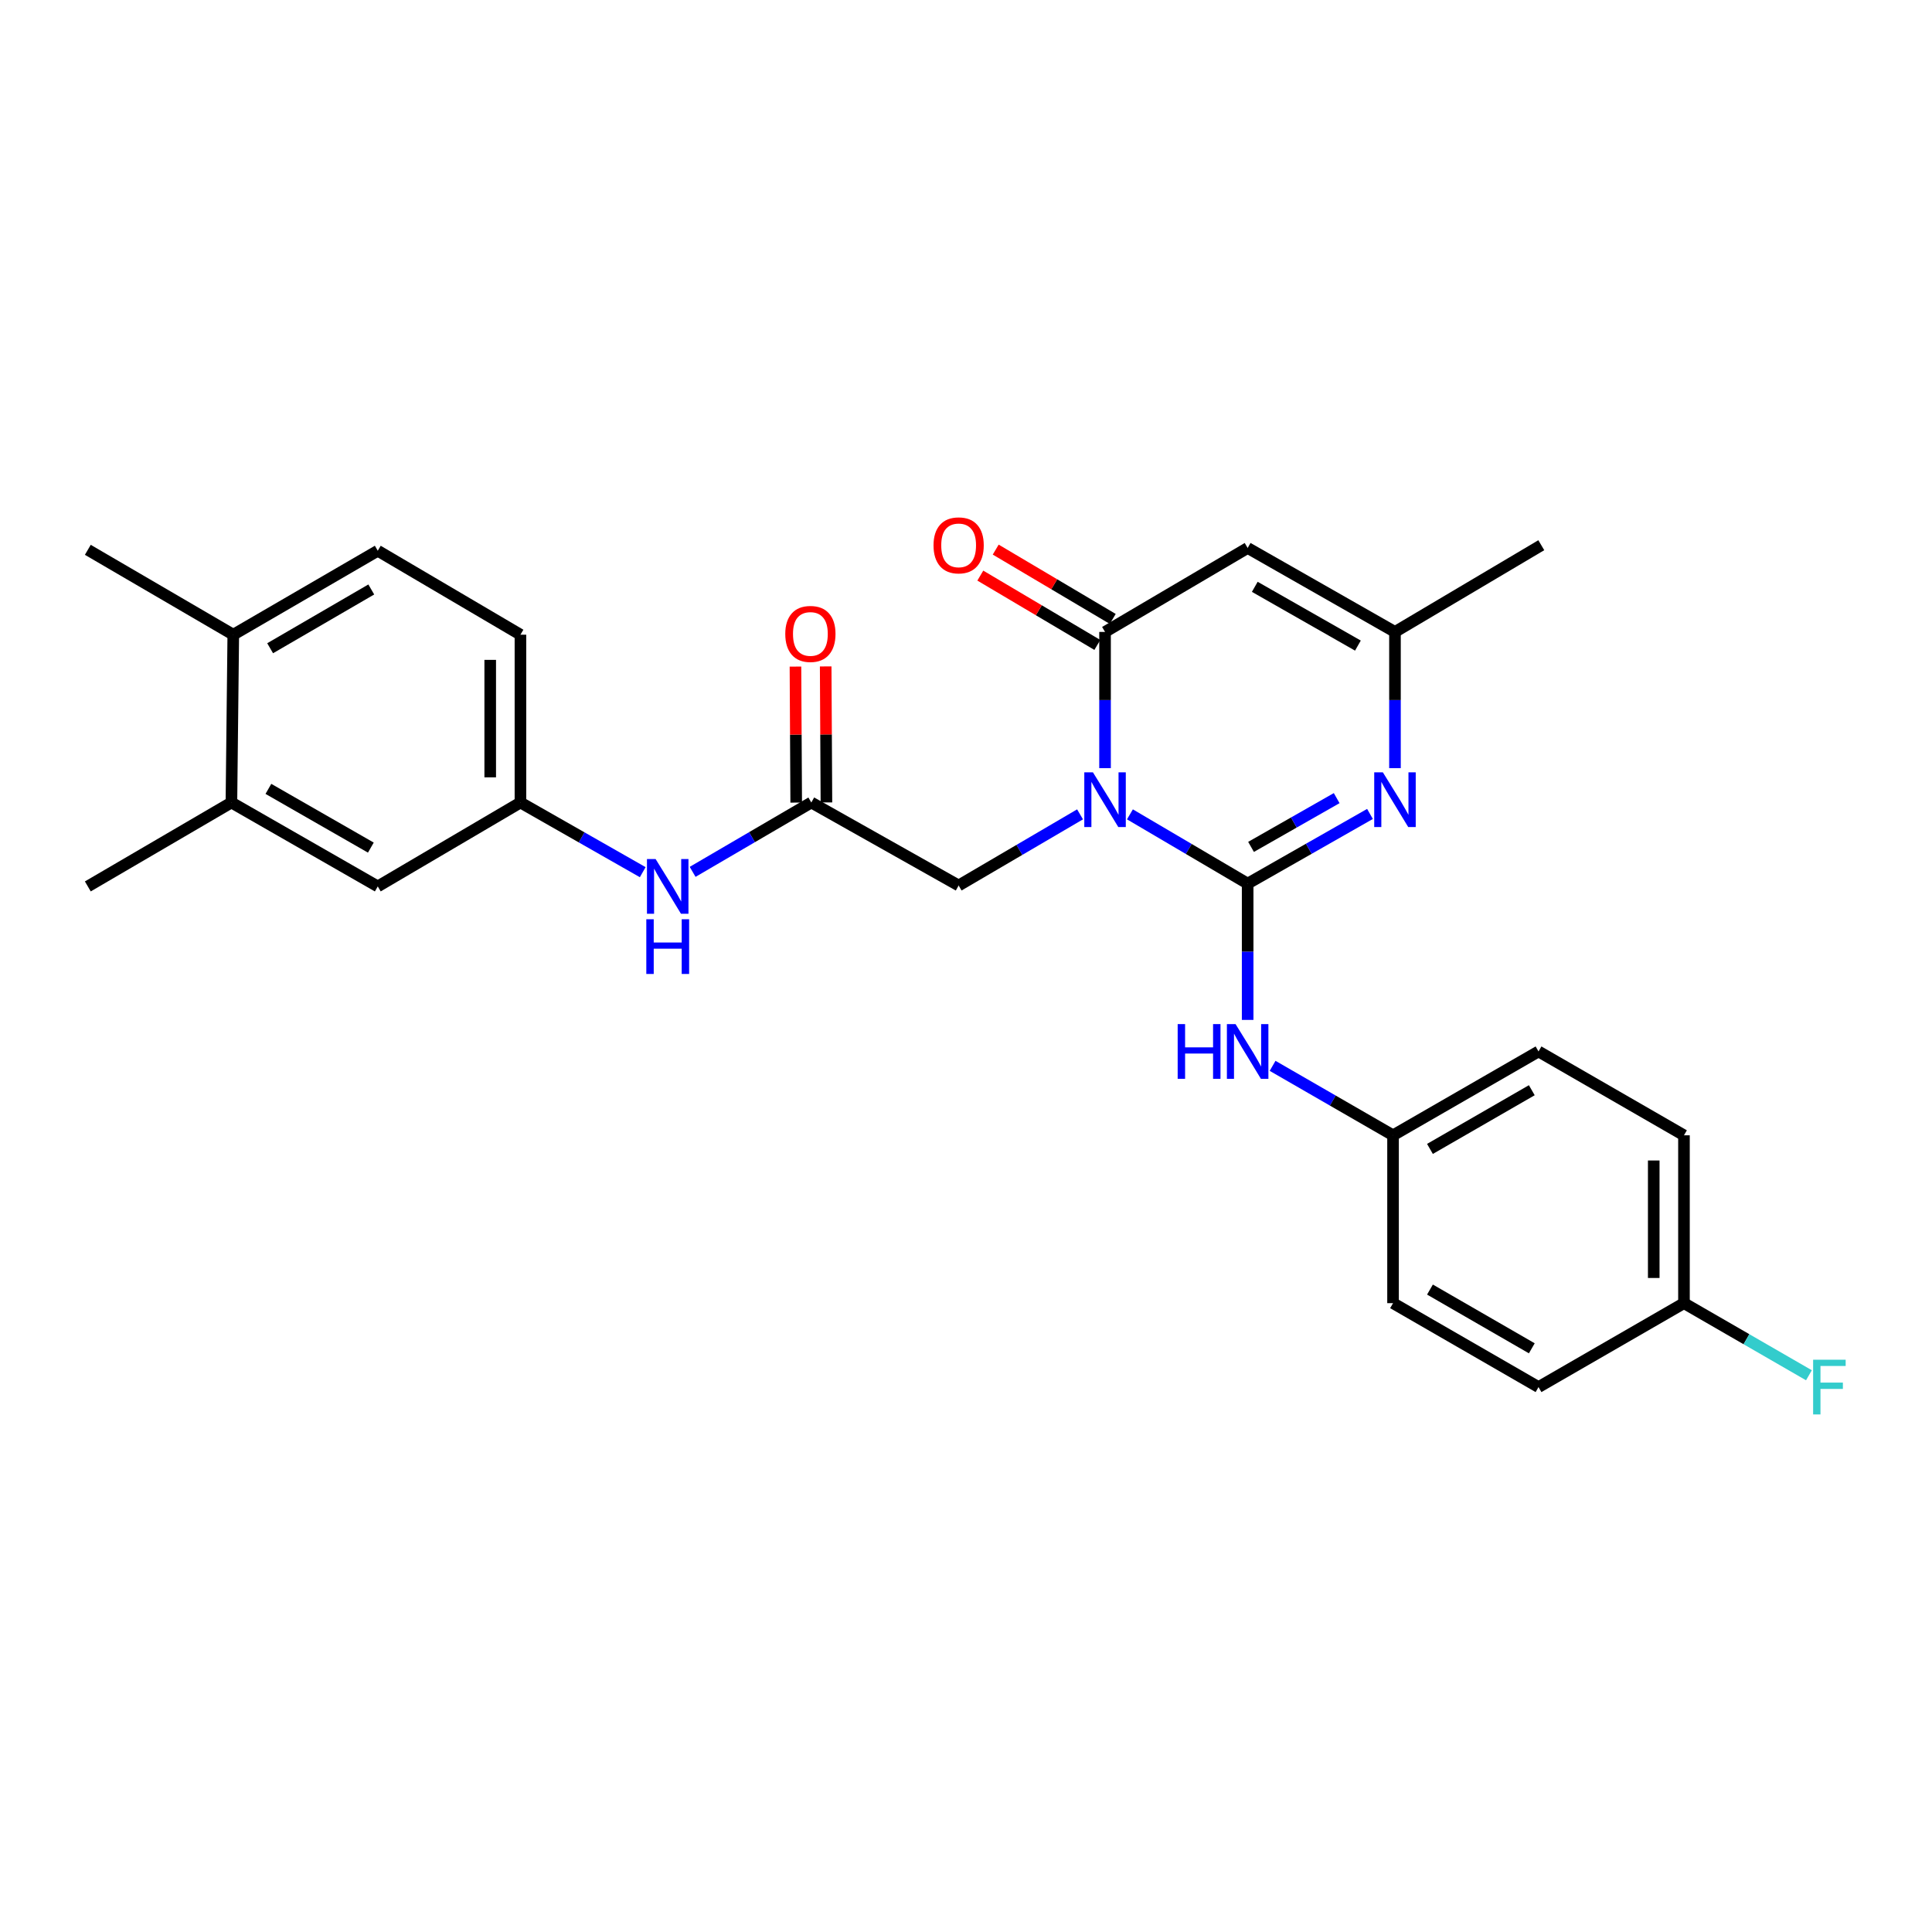 <?xml version='1.0' encoding='iso-8859-1'?>
<svg version='1.1' baseProfile='full'
              xmlns='http://www.w3.org/2000/svg'
                      xmlns:rdkit='http://www.rdkit.org/xml'
                      xmlns:xlink='http://www.w3.org/1999/xlink'
                  xml:space='preserve'
width='1000px' height='1000px' viewBox='0 0 1000 1000'>
<!-- END OF HEADER -->
<rect style='opacity:1.0;fill:#FFFFFF;stroke:none' width='1000' height='1000' x='0' y='0'> </rect>
<path class='bond-0' d='M 584.849,421.506 L 615.315,439.431' style='fill:none;fill-rule:evenodd;stroke:#0000FF;stroke-width:6px;stroke-linecap:butt;stroke-linejoin:miter;stroke-opacity:1' />
<path class='bond-0' d='M 615.315,439.431 L 645.781,457.356' style='fill:none;fill-rule:evenodd;stroke:#000000;stroke-width:6px;stroke-linecap:butt;stroke-linejoin:miter;stroke-opacity:1' />
<path class='bond-1' d='M 571.968,397.596 L 571.968,362.341' style='fill:none;fill-rule:evenodd;stroke:#0000FF;stroke-width:6px;stroke-linecap:butt;stroke-linejoin:miter;stroke-opacity:1' />
<path class='bond-1' d='M 571.968,362.341 L 571.968,327.086' style='fill:none;fill-rule:evenodd;stroke:#000000;stroke-width:6px;stroke-linecap:butt;stroke-linejoin:miter;stroke-opacity:1' />
<path class='bond-6' d='M 559.032,421.507 L 527.611,439.918' style='fill:none;fill-rule:evenodd;stroke:#0000FF;stroke-width:6px;stroke-linecap:butt;stroke-linejoin:miter;stroke-opacity:1' />
<path class='bond-6' d='M 527.611,439.918 L 496.19,458.33' style='fill:none;fill-rule:evenodd;stroke:#000000;stroke-width:6px;stroke-linecap:butt;stroke-linejoin:miter;stroke-opacity:1' />
<path class='bond-2' d='M 645.781,457.356 L 677.442,439.325' style='fill:none;fill-rule:evenodd;stroke:#000000;stroke-width:6px;stroke-linecap:butt;stroke-linejoin:miter;stroke-opacity:1' />
<path class='bond-2' d='M 677.442,439.325 L 709.102,421.293' style='fill:none;fill-rule:evenodd;stroke:#0000FF;stroke-width:6px;stroke-linecap:butt;stroke-linejoin:miter;stroke-opacity:1' />
<path class='bond-2' d='M 647.537,438.353 L 669.7,425.731' style='fill:none;fill-rule:evenodd;stroke:#000000;stroke-width:6px;stroke-linecap:butt;stroke-linejoin:miter;stroke-opacity:1' />
<path class='bond-2' d='M 669.7,425.731 L 691.862,413.109' style='fill:none;fill-rule:evenodd;stroke:#0000FF;stroke-width:6px;stroke-linecap:butt;stroke-linejoin:miter;stroke-opacity:1' />
<path class='bond-5' d='M 645.781,457.356 L 645.781,492.628' style='fill:none;fill-rule:evenodd;stroke:#000000;stroke-width:6px;stroke-linecap:butt;stroke-linejoin:miter;stroke-opacity:1' />
<path class='bond-5' d='M 645.781,492.628 L 645.781,527.9' style='fill:none;fill-rule:evenodd;stroke:#0000FF;stroke-width:6px;stroke-linecap:butt;stroke-linejoin:miter;stroke-opacity:1' />
<path class='bond-3' d='M 571.968,327.086 L 645.781,283.631' style='fill:none;fill-rule:evenodd;stroke:#000000;stroke-width:6px;stroke-linecap:butt;stroke-linejoin:miter;stroke-opacity:1' />
<path class='bond-10' d='M 575.954,320.356 L 545.667,302.414' style='fill:none;fill-rule:evenodd;stroke:#000000;stroke-width:6px;stroke-linecap:butt;stroke-linejoin:miter;stroke-opacity:1' />
<path class='bond-10' d='M 545.667,302.414 L 515.379,284.472' style='fill:none;fill-rule:evenodd;stroke:#FF0000;stroke-width:6px;stroke-linecap:butt;stroke-linejoin:miter;stroke-opacity:1' />
<path class='bond-10' d='M 567.981,333.816 L 537.693,315.874' style='fill:none;fill-rule:evenodd;stroke:#000000;stroke-width:6px;stroke-linecap:butt;stroke-linejoin:miter;stroke-opacity:1' />
<path class='bond-10' d='M 537.693,315.874 L 507.406,297.932' style='fill:none;fill-rule:evenodd;stroke:#FF0000;stroke-width:6px;stroke-linecap:butt;stroke-linejoin:miter;stroke-opacity:1' />
<path class='bond-27' d='M 722.036,397.596 L 722.036,362.341' style='fill:none;fill-rule:evenodd;stroke:#0000FF;stroke-width:6px;stroke-linecap:butt;stroke-linejoin:miter;stroke-opacity:1' />
<path class='bond-27' d='M 722.036,362.341 L 722.036,327.086' style='fill:none;fill-rule:evenodd;stroke:#000000;stroke-width:6px;stroke-linecap:butt;stroke-linejoin:miter;stroke-opacity:1' />
<path class='bond-4' d='M 645.781,283.631 L 722.036,327.086' style='fill:none;fill-rule:evenodd;stroke:#000000;stroke-width:6px;stroke-linecap:butt;stroke-linejoin:miter;stroke-opacity:1' />
<path class='bond-4' d='M 649.474,303.741 L 702.852,334.159' style='fill:none;fill-rule:evenodd;stroke:#000000;stroke-width:6px;stroke-linecap:butt;stroke-linejoin:miter;stroke-opacity:1' />
<path class='bond-24' d='M 722.036,327.086 L 797.77,282.197' style='fill:none;fill-rule:evenodd;stroke:#000000;stroke-width:6px;stroke-linecap:butt;stroke-linejoin:miter;stroke-opacity:1' />
<path class='bond-15' d='M 658.693,551.679 L 689.865,569.657' style='fill:none;fill-rule:evenodd;stroke:#0000FF;stroke-width:6px;stroke-linecap:butt;stroke-linejoin:miter;stroke-opacity:1' />
<path class='bond-15' d='M 689.865,569.657 L 721.037,587.635' style='fill:none;fill-rule:evenodd;stroke:#000000;stroke-width:6px;stroke-linecap:butt;stroke-linejoin:miter;stroke-opacity:1' />
<path class='bond-7' d='M 496.19,458.33 L 419.935,415.378' style='fill:none;fill-rule:evenodd;stroke:#000000;stroke-width:6px;stroke-linecap:butt;stroke-linejoin:miter;stroke-opacity:1' />
<path class='bond-8' d='M 419.935,415.378 L 389.218,433.326' style='fill:none;fill-rule:evenodd;stroke:#000000;stroke-width:6px;stroke-linecap:butt;stroke-linejoin:miter;stroke-opacity:1' />
<path class='bond-8' d='M 389.218,433.326 L 358.501,451.275' style='fill:none;fill-rule:evenodd;stroke:#0000FF;stroke-width:6px;stroke-linecap:butt;stroke-linejoin:miter;stroke-opacity:1' />
<path class='bond-14' d='M 427.757,415.336 L 427.564,380.139' style='fill:none;fill-rule:evenodd;stroke:#000000;stroke-width:6px;stroke-linecap:butt;stroke-linejoin:miter;stroke-opacity:1' />
<path class='bond-14' d='M 427.564,380.139 L 427.372,344.942' style='fill:none;fill-rule:evenodd;stroke:#FF0000;stroke-width:6px;stroke-linecap:butt;stroke-linejoin:miter;stroke-opacity:1' />
<path class='bond-14' d='M 412.113,415.421 L 411.921,380.225' style='fill:none;fill-rule:evenodd;stroke:#000000;stroke-width:6px;stroke-linecap:butt;stroke-linejoin:miter;stroke-opacity:1' />
<path class='bond-14' d='M 411.921,380.225 L 411.728,345.028' style='fill:none;fill-rule:evenodd;stroke:#FF0000;stroke-width:6px;stroke-linecap:butt;stroke-linejoin:miter;stroke-opacity:1' />
<path class='bond-11' d='M 332.676,451.439 L 301.028,433.409' style='fill:none;fill-rule:evenodd;stroke:#0000FF;stroke-width:6px;stroke-linecap:butt;stroke-linejoin:miter;stroke-opacity:1' />
<path class='bond-11' d='M 301.028,433.409 L 269.38,415.378' style='fill:none;fill-rule:evenodd;stroke:#000000;stroke-width:6px;stroke-linecap:butt;stroke-linejoin:miter;stroke-opacity:1' />
<path class='bond-9' d='M 119.781,415.378 L 195.532,458.808' style='fill:none;fill-rule:evenodd;stroke:#000000;stroke-width:6px;stroke-linecap:butt;stroke-linejoin:miter;stroke-opacity:1' />
<path class='bond-9' d='M 138.924,408.321 L 191.95,438.721' style='fill:none;fill-rule:evenodd;stroke:#000000;stroke-width:6px;stroke-linecap:butt;stroke-linejoin:miter;stroke-opacity:1' />
<path class='bond-25' d='M 119.781,415.378 L 45.455,458.808' style='fill:none;fill-rule:evenodd;stroke:#000000;stroke-width:6px;stroke-linecap:butt;stroke-linejoin:miter;stroke-opacity:1' />
<path class='bond-29' d='M 119.781,415.378 L 120.745,328.52' style='fill:none;fill-rule:evenodd;stroke:#000000;stroke-width:6px;stroke-linecap:butt;stroke-linejoin:miter;stroke-opacity:1' />
<path class='bond-12' d='M 269.38,415.378 L 195.532,458.808' style='fill:none;fill-rule:evenodd;stroke:#000000;stroke-width:6px;stroke-linecap:butt;stroke-linejoin:miter;stroke-opacity:1' />
<path class='bond-17' d='M 269.38,415.378 L 269.38,328.52' style='fill:none;fill-rule:evenodd;stroke:#000000;stroke-width:6px;stroke-linecap:butt;stroke-linejoin:miter;stroke-opacity:1' />
<path class='bond-17' d='M 253.736,402.35 L 253.736,341.549' style='fill:none;fill-rule:evenodd;stroke:#000000;stroke-width:6px;stroke-linecap:butt;stroke-linejoin:miter;stroke-opacity:1' />
<path class='bond-13' d='M 120.745,328.52 L 195.532,285.065' style='fill:none;fill-rule:evenodd;stroke:#000000;stroke-width:6px;stroke-linecap:butt;stroke-linejoin:miter;stroke-opacity:1' />
<path class='bond-13' d='M 139.823,335.528 L 192.173,305.109' style='fill:none;fill-rule:evenodd;stroke:#000000;stroke-width:6px;stroke-linecap:butt;stroke-linejoin:miter;stroke-opacity:1' />
<path class='bond-26' d='M 120.745,328.52 L 45.455,284.587' style='fill:none;fill-rule:evenodd;stroke:#000000;stroke-width:6px;stroke-linecap:butt;stroke-linejoin:miter;stroke-opacity:1' />
<path class='bond-20' d='M 721.037,587.635 L 721.037,674.511' style='fill:none;fill-rule:evenodd;stroke:#000000;stroke-width:6px;stroke-linecap:butt;stroke-linejoin:miter;stroke-opacity:1' />
<path class='bond-21' d='M 721.037,587.635 L 796.336,544.232' style='fill:none;fill-rule:evenodd;stroke:#000000;stroke-width:6px;stroke-linecap:butt;stroke-linejoin:miter;stroke-opacity:1' />
<path class='bond-21' d='M 740.144,594.678 L 792.854,564.296' style='fill:none;fill-rule:evenodd;stroke:#000000;stroke-width:6px;stroke-linecap:butt;stroke-linejoin:miter;stroke-opacity:1' />
<path class='bond-16' d='M 195.532,285.065 L 269.38,328.52' style='fill:none;fill-rule:evenodd;stroke:#000000;stroke-width:6px;stroke-linecap:butt;stroke-linejoin:miter;stroke-opacity:1' />
<path class='bond-18' d='M 871.618,674.511 L 871.618,587.635' style='fill:none;fill-rule:evenodd;stroke:#000000;stroke-width:6px;stroke-linecap:butt;stroke-linejoin:miter;stroke-opacity:1' />
<path class='bond-18' d='M 855.974,661.48 L 855.974,600.667' style='fill:none;fill-rule:evenodd;stroke:#000000;stroke-width:6px;stroke-linecap:butt;stroke-linejoin:miter;stroke-opacity:1' />
<path class='bond-19' d='M 871.618,674.511 L 903.958,693.174' style='fill:none;fill-rule:evenodd;stroke:#000000;stroke-width:6px;stroke-linecap:butt;stroke-linejoin:miter;stroke-opacity:1' />
<path class='bond-19' d='M 903.958,693.174 L 936.299,711.836' style='fill:none;fill-rule:evenodd;stroke:#33CCCC;stroke-width:6px;stroke-linecap:butt;stroke-linejoin:miter;stroke-opacity:1' />
<path class='bond-28' d='M 871.618,674.511 L 796.336,717.949' style='fill:none;fill-rule:evenodd;stroke:#000000;stroke-width:6px;stroke-linecap:butt;stroke-linejoin:miter;stroke-opacity:1' />
<path class='bond-23' d='M 721.037,674.511 L 796.336,717.949' style='fill:none;fill-rule:evenodd;stroke:#000000;stroke-width:6px;stroke-linecap:butt;stroke-linejoin:miter;stroke-opacity:1' />
<path class='bond-23' d='M 740.149,667.476 L 792.858,697.882' style='fill:none;fill-rule:evenodd;stroke:#000000;stroke-width:6px;stroke-linecap:butt;stroke-linejoin:miter;stroke-opacity:1' />
<path class='bond-22' d='M 796.336,544.232 L 871.618,587.635' style='fill:none;fill-rule:evenodd;stroke:#000000;stroke-width:6px;stroke-linecap:butt;stroke-linejoin:miter;stroke-opacity:1' />
<path  class='atom-0' d='M 565.708 399.767
L 574.988 414.767
Q 575.908 416.247, 577.388 418.927
Q 578.868 421.607, 578.948 421.767
L 578.948 399.767
L 582.708 399.767
L 582.708 428.087
L 578.828 428.087
L 568.868 411.687
Q 567.708 409.767, 566.468 407.567
Q 565.268 405.367, 564.908 404.687
L 564.908 428.087
L 561.228 428.087
L 561.228 399.767
L 565.708 399.767
' fill='#0000FF'/>
<path  class='atom-3' d='M 715.776 399.767
L 725.056 414.767
Q 725.976 416.247, 727.456 418.927
Q 728.936 421.607, 729.016 421.767
L 729.016 399.767
L 732.776 399.767
L 732.776 428.087
L 728.896 428.087
L 718.936 411.687
Q 717.776 409.767, 716.536 407.567
Q 715.336 405.367, 714.976 404.687
L 714.976 428.087
L 711.296 428.087
L 711.296 399.767
L 715.776 399.767
' fill='#0000FF'/>
<path  class='atom-6' d='M 609.561 530.072
L 613.401 530.072
L 613.401 542.112
L 627.881 542.112
L 627.881 530.072
L 631.721 530.072
L 631.721 558.392
L 627.881 558.392
L 627.881 545.312
L 613.401 545.312
L 613.401 558.392
L 609.561 558.392
L 609.561 530.072
' fill='#0000FF'/>
<path  class='atom-6' d='M 639.521 530.072
L 648.801 545.072
Q 649.721 546.552, 651.201 549.232
Q 652.681 551.912, 652.761 552.072
L 652.761 530.072
L 656.521 530.072
L 656.521 558.392
L 652.641 558.392
L 642.681 541.992
Q 641.521 540.072, 640.281 537.872
Q 639.081 535.672, 638.721 534.992
L 638.721 558.392
L 635.041 558.392
L 635.041 530.072
L 639.521 530.072
' fill='#0000FF'/>
<path  class='atom-9' d='M 339.349 444.648
L 348.629 459.648
Q 349.549 461.128, 351.029 463.808
Q 352.509 466.488, 352.589 466.648
L 352.589 444.648
L 356.349 444.648
L 356.349 472.968
L 352.469 472.968
L 342.509 456.568
Q 341.349 454.648, 340.109 452.448
Q 338.909 450.248, 338.549 449.568
L 338.549 472.968
L 334.869 472.968
L 334.869 444.648
L 339.349 444.648
' fill='#0000FF'/>
<path  class='atom-9' d='M 334.529 475.8
L 338.369 475.8
L 338.369 487.84
L 352.849 487.84
L 352.849 475.8
L 356.689 475.8
L 356.689 504.12
L 352.849 504.12
L 352.849 491.04
L 338.369 491.04
L 338.369 504.12
L 334.529 504.12
L 334.529 475.8
' fill='#0000FF'/>
<path  class='atom-11' d='M 483.19 282.277
Q 483.19 275.477, 486.55 271.677
Q 489.91 267.877, 496.19 267.877
Q 502.47 267.877, 505.83 271.677
Q 509.19 275.477, 509.19 282.277
Q 509.19 289.157, 505.79 293.077
Q 502.39 296.957, 496.19 296.957
Q 489.95 296.957, 486.55 293.077
Q 483.19 289.197, 483.19 282.277
M 496.19 293.757
Q 500.51 293.757, 502.83 290.877
Q 505.19 287.957, 505.19 282.277
Q 505.19 276.717, 502.83 273.917
Q 500.51 271.077, 496.19 271.077
Q 491.87 271.077, 489.51 273.877
Q 487.19 276.677, 487.19 282.277
Q 487.19 287.997, 489.51 290.877
Q 491.87 293.757, 496.19 293.757
' fill='#FF0000'/>
<path  class='atom-15' d='M 406.457 328.122
Q 406.457 321.322, 409.817 317.522
Q 413.177 313.722, 419.457 313.722
Q 425.737 313.722, 429.097 317.522
Q 432.457 321.322, 432.457 328.122
Q 432.457 335.002, 429.057 338.922
Q 425.657 342.802, 419.457 342.802
Q 413.217 342.802, 409.817 338.922
Q 406.457 335.042, 406.457 328.122
M 419.457 339.602
Q 423.777 339.602, 426.097 336.722
Q 428.457 333.802, 428.457 328.122
Q 428.457 322.562, 426.097 319.762
Q 423.777 316.922, 419.457 316.922
Q 415.137 316.922, 412.777 319.722
Q 410.457 322.522, 410.457 328.122
Q 410.457 333.842, 412.777 336.722
Q 415.137 339.602, 419.457 339.602
' fill='#FF0000'/>
<path  class='atom-20' d='M 938.471 703.789
L 955.311 703.789
L 955.311 707.029
L 942.271 707.029
L 942.271 715.629
L 953.871 715.629
L 953.871 718.909
L 942.271 718.909
L 942.271 732.109
L 938.471 732.109
L 938.471 703.789
' fill='#33CCCC'/>
</svg>
